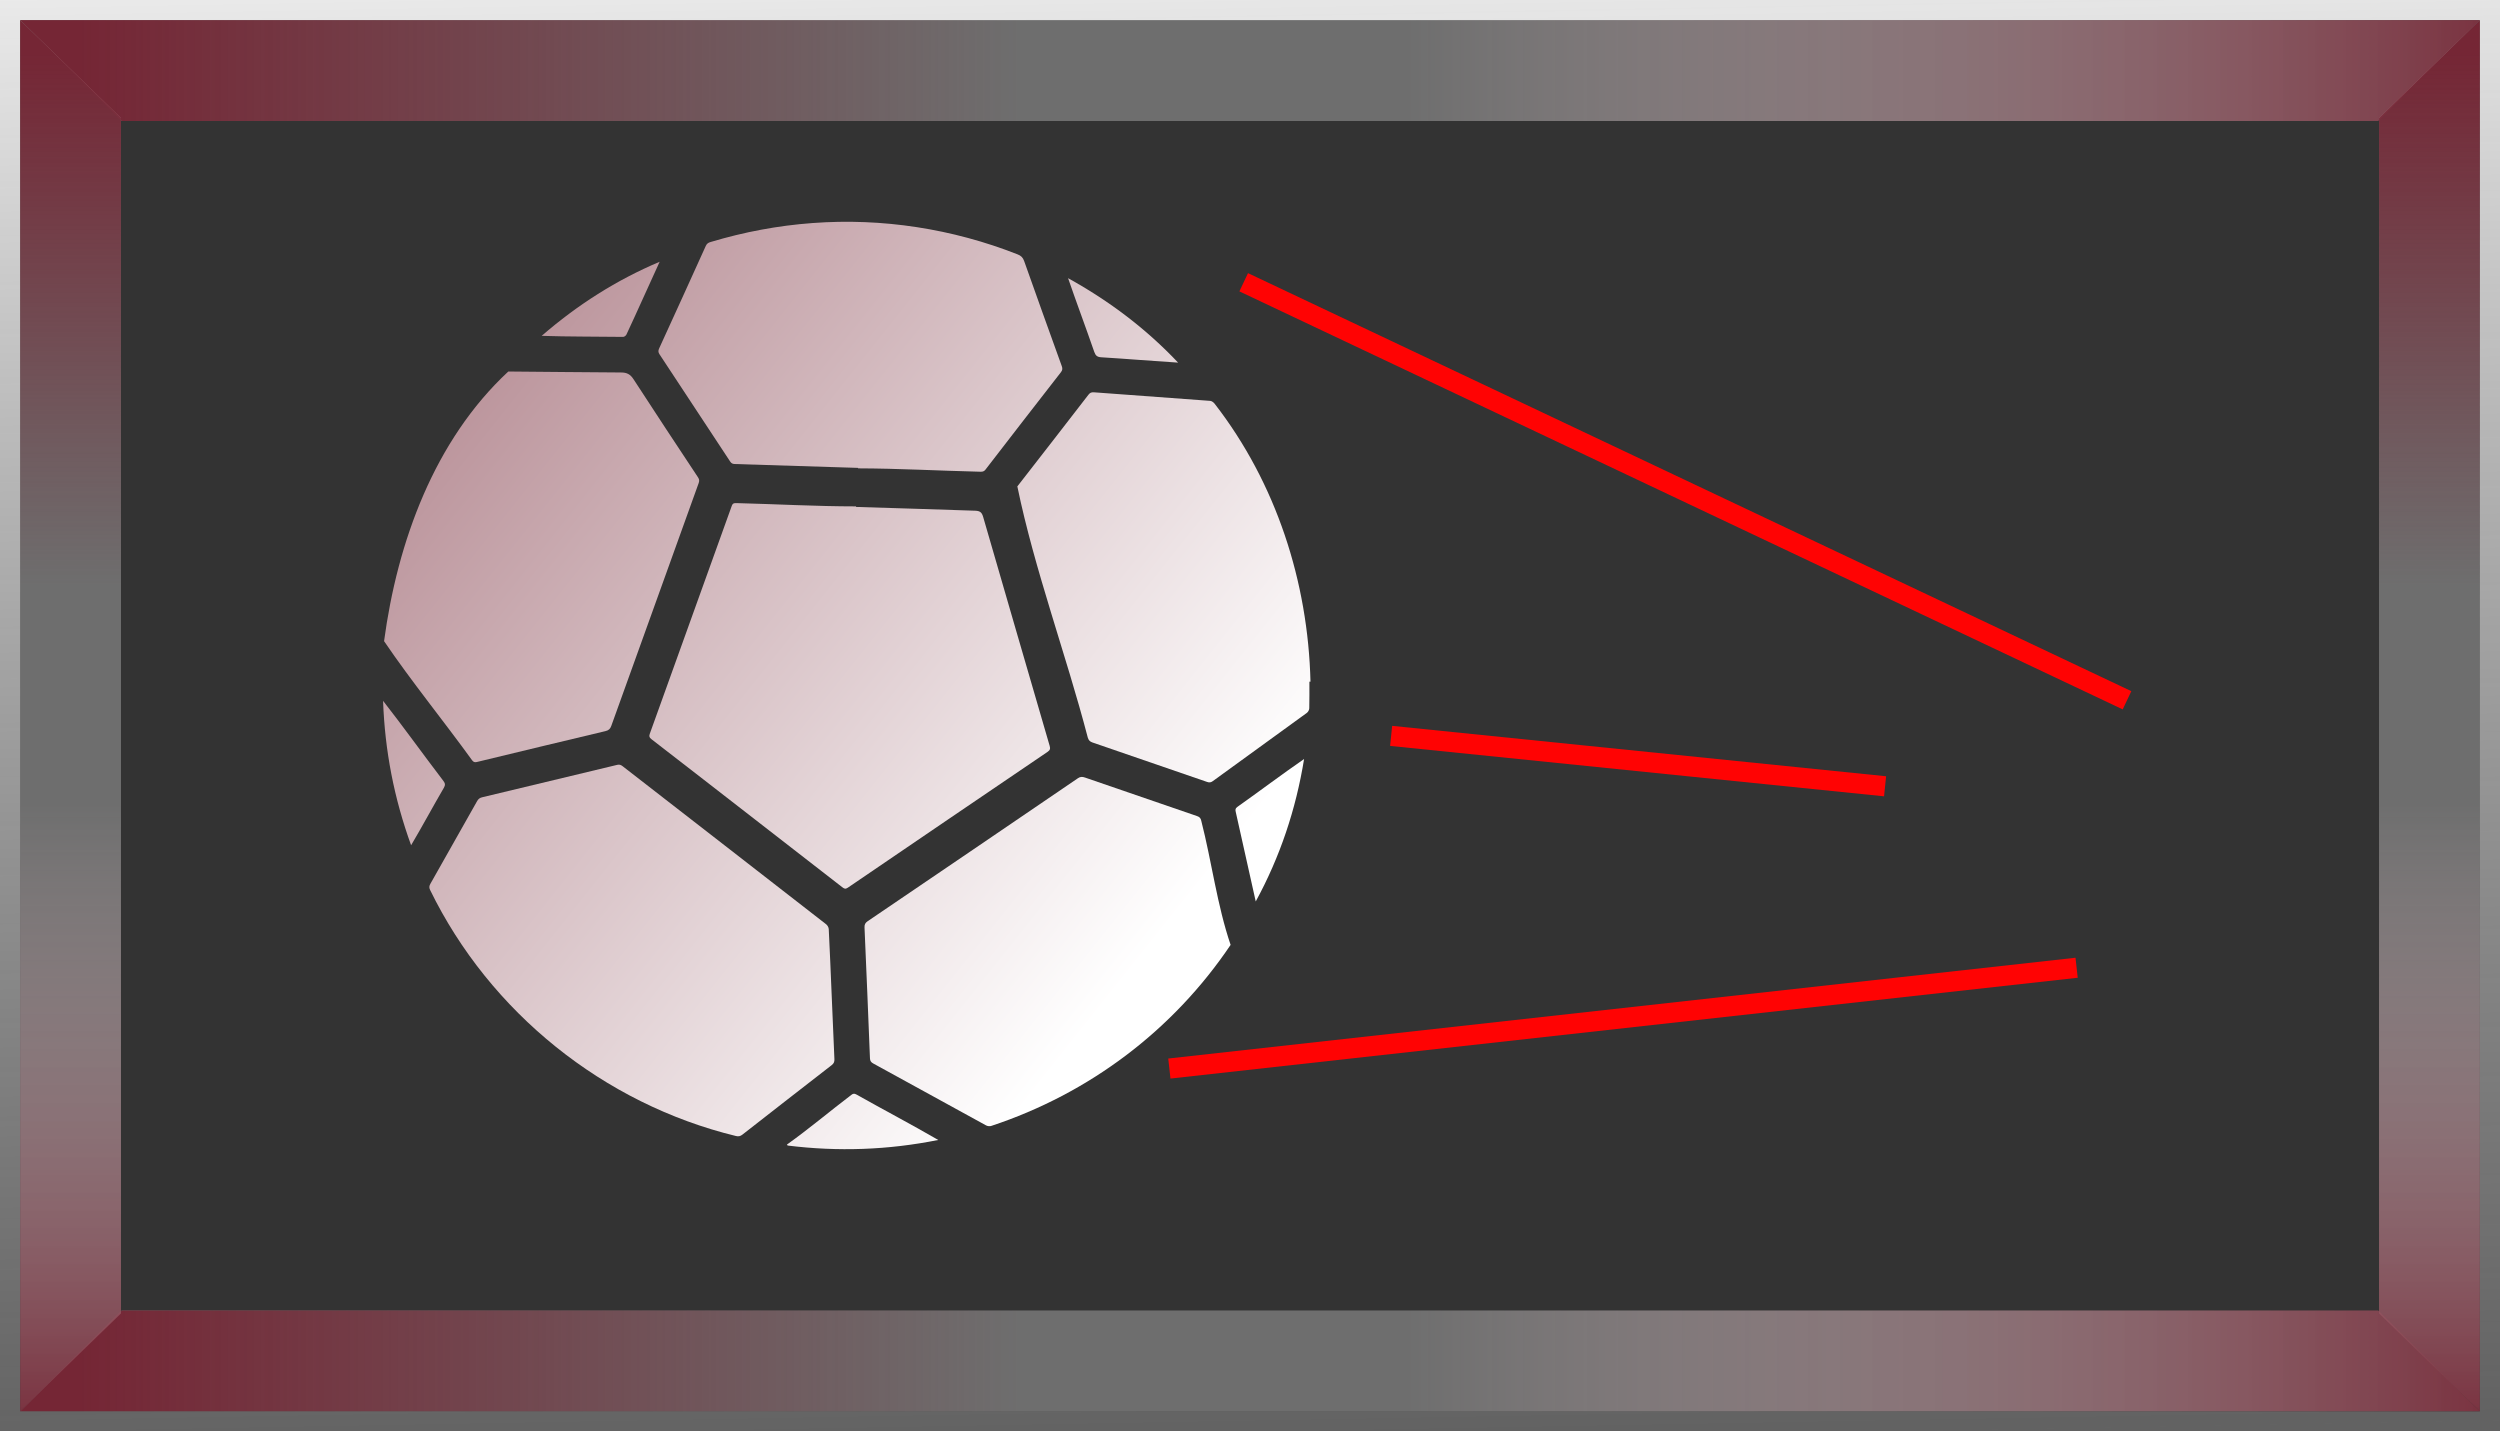 <svg width="124" height="71" viewBox="0 0 124 71" fill="none" xmlns="http://www.w3.org/2000/svg">
<rect x="0" y="0" width="124" height="71" fill="#333333" stroke="none"/>
<rect x="0.5" y="0.5" width="123" height="70" stroke="url(#paint0_linear_620_3387)"/>
<path d="M1 1L6.038 6H117.962L123 1H1Z" fill="url(#paint1_linear_620_3387)"/>
<path d="M1 1L6.038 6H117.962L123 1H1Z" fill="url(#paint2_linear_620_3387)"/>
<path d="M1 70L6.038 65H117.962L123 70H1Z" fill="url(#paint3_linear_620_3387)"/>
<path d="M1 70L6.038 65H117.962L123 70H1Z" fill="url(#paint4_linear_620_3387)"/>
<path d="M1 1L6 5.854L6 65.146L1 70L1 1Z" fill="url(#paint5_linear_620_3387)"/>
<path d="M1 1L6 5.854L6 65.146L1 70L1 1Z" fill="url(#paint6_linear_620_3387)"/>
<path d="M123 1L118 5.854L118 65.146L123 70L123 1Z" fill="url(#paint7_linear_620_3387)"/>
<path d="M123 1L118 5.854L118 65.146L123 70L123 1Z" fill="url(#paint8_linear_620_3387)"/>
<g clip-path="url(#clip0_620_3387)">
<path d="M42.459 25.144C44.427 25.206 46.397 25.263 48.366 25.331C48.606 25.34 48.698 25.409 48.765 25.641C49.864 29.427 50.958 33.213 52.064 36.997C52.106 37.14 52.079 37.211 51.957 37.294C48.652 39.536 45.348 41.782 42.048 44.032C41.931 44.112 41.868 44.076 41.777 44.006C39.475 42.218 37.172 40.43 34.868 38.643C34.015 37.982 33.164 37.318 32.308 36.661C32.209 36.584 32.184 36.523 32.228 36.399C33.588 32.631 34.944 28.861 36.296 25.09C36.345 24.954 36.422 24.95 36.533 24.954C38.508 25.004 40.483 25.116 42.458 25.117C42.458 25.126 42.459 25.135 42.459 25.144Z" fill="url(#paint9_linear_620_3387)"/>
<path d="M41.251 49.354C41.295 50.416 41.338 51.476 41.387 52.536C41.393 52.666 41.358 52.748 41.252 52.83C39.773 53.975 38.297 55.126 36.823 56.278C36.719 56.359 36.628 56.377 36.502 56.346C29.949 54.751 24.296 50.213 21.336 44.148C21.28 44.035 21.282 43.953 21.344 43.842C22.121 42.475 22.894 41.107 23.664 39.736C23.723 39.631 23.794 39.573 23.914 39.545C26.15 39.013 28.384 38.476 30.617 37.936C30.733 37.908 30.804 37.944 30.886 38.007C34.247 40.622 37.618 43.224 40.976 45.843C41.043 45.895 41.102 46 41.106 46.083C41.161 47.173 41.205 48.264 41.251 49.354Z" fill="url(#paint10_linear_620_3387)"/>
<path d="M19.05 31.799C19.71 26.88 21.544 21.836 25.212 18.427C27.076 18.44 28.941 18.467 30.806 18.475C31.093 18.476 31.263 18.562 31.423 18.81C32.478 20.441 33.553 22.058 34.623 23.678C34.685 23.771 34.694 23.847 34.657 23.953C33.208 27.97 31.762 31.987 30.319 36.007C30.266 36.156 30.187 36.226 30.032 36.263C27.905 36.768 25.779 37.281 23.653 37.795C23.548 37.82 23.484 37.801 23.417 37.711C21.981 35.726 20.423 33.822 19.049 31.8L19.05 31.799Z" fill="url(#paint11_linear_620_3387)"/>
<path d="M61.038 46.866C58.181 51.11 54.023 54.238 49.169 55.845C49.095 55.872 48.981 55.859 48.91 55.82C47.043 54.799 45.179 53.771 43.312 52.748C43.202 52.688 43.155 52.621 43.15 52.491C43.065 50.328 42.975 48.166 42.88 46.004C42.873 45.858 42.914 45.775 43.037 45.691C46.517 43.331 49.994 40.966 53.468 38.598C53.594 38.513 53.693 38.524 53.824 38.569C55.674 39.21 57.525 39.846 59.377 40.479C59.498 40.52 59.554 40.581 59.581 40.704C60.104 42.745 60.365 44.884 61.038 46.866Z" fill="url(#paint12_linear_620_3387)"/>
<path d="M64.946 33.813C64.946 34.253 64.951 34.693 64.94 35.132C64.938 35.21 64.883 35.312 64.821 35.358C63.266 36.49 61.706 37.616 60.149 38.748C60.056 38.815 59.98 38.821 59.876 38.785C57.981 38.13 56.086 37.476 54.189 36.828C54.057 36.783 53.993 36.716 53.954 36.583C52.871 32.436 51.312 28.26 50.46 24.126C51.64 22.613 52.814 21.097 53.987 19.578C54.06 19.483 54.134 19.449 54.252 19.458C56.176 19.6 58.1 19.737 60.024 19.883C60.101 19.888 60.192 19.956 60.243 20.021C63.296 23.954 64.879 28.852 65 33.809C64.983 33.809 64.964 33.811 64.947 33.811L64.946 33.813Z" fill="url(#paint13_linear_620_3387)"/>
<path d="M42.562 23.207C40.522 23.142 38.483 23.078 36.443 23.016C36.339 23.013 36.275 22.981 36.216 22.892C35.05 21.116 33.882 19.343 32.71 17.571C32.641 17.467 32.645 17.389 32.693 17.283C33.469 15.587 34.243 13.889 35.011 12.189C35.066 12.068 35.151 12.031 35.261 11.999C36.908 11.506 38.586 11.189 40.3 11.063C43.761 10.805 47.245 11.346 50.473 12.617C50.64 12.682 50.734 12.77 50.796 12.943C51.412 14.685 52.038 16.424 52.665 18.162C52.708 18.28 52.701 18.36 52.622 18.462C51.371 20.069 50.123 21.677 48.881 23.291C48.789 23.41 48.688 23.4 48.574 23.396C46.569 23.348 44.565 23.236 42.56 23.23V23.207H42.562Z" fill="url(#paint14_linear_620_3387)"/>
<path d="M46.538 56.542C44.039 57.044 41.56 57.128 39.067 56.819C39.055 56.803 39.043 56.786 39.032 56.771C40.12 55.996 41.151 55.124 42.218 54.313C42.298 54.25 42.361 54.222 42.465 54.28C43.82 55.044 45.193 55.763 46.538 56.542Z" fill="url(#paint15_linear_620_3387)"/>
<path d="M62.285 44.714C61.952 43.232 61.626 41.749 61.292 40.268C61.269 40.167 61.27 40.097 61.365 40.028C62.478 39.24 63.562 38.422 64.683 37.646C64.275 40.156 63.489 42.501 62.284 44.713L62.285 44.714Z" fill="url(#paint16_linear_620_3387)"/>
<path d="M20.391 41.925C19.549 39.605 19.089 37.245 19 34.76C20.024 36.071 20.985 37.415 21.994 38.736C22.086 38.857 22.092 38.942 22.016 39.074C21.463 40.022 20.95 40.98 20.391 41.925Z" fill="url(#paint17_linear_620_3387)"/>
<path d="M32.719 12.983C32.166 14.186 31.631 15.396 31.07 16.596C31.043 16.649 30.963 16.711 30.909 16.71C29.56 16.691 28.215 16.703 26.867 16.658C28.646 15.117 30.576 13.889 32.719 12.983Z" fill="url(#paint18_linear_620_3387)"/>
<path d="M52.976 13.797C55.034 14.936 56.844 16.305 58.434 17.986C57.162 17.907 55.892 17.799 54.619 17.721C54.425 17.709 54.341 17.641 54.277 17.458C53.852 16.228 53.401 15.031 52.976 13.797Z" fill="url(#paint19_linear_620_3387)"/>
</g>
<path d="M61.687 14L105.5 34.734M69 36.5L93.5 39M58 53L103 48" stroke="#FF0303"/>
<defs>
<linearGradient id="paint0_linear_620_3387" x1="65.296" y1="-10.199" x2="67.537" y2="114.153" gradientUnits="userSpaceOnUse">
<stop stop-color="white"/>
<stop offset="1" stop-color="#999999" stop-opacity="0"/>
</linearGradient>
<linearGradient id="paint1_linear_620_3387" x1="69.737" y1="3.5" x2="126.599" y2="3.5" gradientUnits="userSpaceOnUse">
<stop stop-color="white" stop-opacity="0.29"/>
<stop offset="1" stop-color="#752635"/>
</linearGradient>
<linearGradient id="paint2_linear_620_3387" x1="50.664" y1="3.5" x2="3.879" y2="3.5" gradientUnits="userSpaceOnUse">
<stop stop-color="#752635" stop-opacity="0"/>
<stop offset="1" stop-color="#752635"/>
</linearGradient>
<linearGradient id="paint3_linear_620_3387" x1="69.737" y1="67.5" x2="126.599" y2="67.5" gradientUnits="userSpaceOnUse">
<stop stop-color="white" stop-opacity="0.29"/>
<stop offset="1" stop-color="#752635"/>
</linearGradient>
<linearGradient id="paint4_linear_620_3387" x1="50.664" y1="67.5" x2="3.879" y2="67.5" gradientUnits="userSpaceOnUse">
<stop stop-color="#752635" stop-opacity="0"/>
<stop offset="1" stop-color="#752635"/>
</linearGradient>
<linearGradient id="paint5_linear_620_3387" x1="3.5" y1="39.876" x2="3.5" y2="72.035" gradientUnits="userSpaceOnUse">
<stop stop-color="white" stop-opacity="0.29"/>
<stop offset="1" stop-color="#752635"/>
</linearGradient>
<linearGradient id="paint6_linear_620_3387" x1="3.5" y1="29.088" x2="3.5" y2="2.628" gradientUnits="userSpaceOnUse">
<stop stop-color="#752635" stop-opacity="0"/>
<stop offset="1" stop-color="#752635"/>
</linearGradient>
<linearGradient id="paint7_linear_620_3387" x1="120.5" y1="39.876" x2="120.5" y2="72.035" gradientUnits="userSpaceOnUse">
<stop stop-color="white" stop-opacity="0.29"/>
<stop offset="1" stop-color="#752635"/>
</linearGradient>
<linearGradient id="paint8_linear_620_3387" x1="120.5" y1="29.088" x2="120.5" y2="2.628" gradientUnits="userSpaceOnUse">
<stop stop-color="#752635" stop-opacity="0"/>
<stop offset="1" stop-color="#752635"/>
</linearGradient>
<linearGradient id="paint9_linear_620_3387" x1="65" y1="49.5" x2="-10.811" y2="-10.762" gradientUnits="userSpaceOnUse">
<stop offset="0.08" stop-color="white"/>
<stop offset="1" stop-color="#752635"/>
</linearGradient>
<linearGradient id="paint10_linear_620_3387" x1="65" y1="49.5" x2="-10.811" y2="-10.762" gradientUnits="userSpaceOnUse">
<stop offset="0.08" stop-color="white"/>
<stop offset="1" stop-color="#752635"/>
</linearGradient>
<linearGradient id="paint11_linear_620_3387" x1="65" y1="49.5" x2="-10.811" y2="-10.762" gradientUnits="userSpaceOnUse">
<stop offset="0.08" stop-color="white"/>
<stop offset="1" stop-color="#752635"/>
</linearGradient>
<linearGradient id="paint12_linear_620_3387" x1="65" y1="49.5" x2="-10.811" y2="-10.762" gradientUnits="userSpaceOnUse">
<stop offset="0.08" stop-color="white"/>
<stop offset="1" stop-color="#752635"/>
</linearGradient>
<linearGradient id="paint13_linear_620_3387" x1="65" y1="49.5" x2="-10.811" y2="-10.762" gradientUnits="userSpaceOnUse">
<stop offset="0.08" stop-color="white"/>
<stop offset="1" stop-color="#752635"/>
</linearGradient>
<linearGradient id="paint14_linear_620_3387" x1="65" y1="49.5" x2="-10.811" y2="-10.762" gradientUnits="userSpaceOnUse">
<stop offset="0.08" stop-color="white"/>
<stop offset="1" stop-color="#752635"/>
</linearGradient>
<linearGradient id="paint15_linear_620_3387" x1="65" y1="49.5" x2="-10.811" y2="-10.762" gradientUnits="userSpaceOnUse">
<stop offset="0.08" stop-color="white"/>
<stop offset="1" stop-color="#752635"/>
</linearGradient>
<linearGradient id="paint16_linear_620_3387" x1="65" y1="49.5" x2="-10.811" y2="-10.762" gradientUnits="userSpaceOnUse">
<stop offset="0.08" stop-color="white"/>
<stop offset="1" stop-color="#752635"/>
</linearGradient>
<linearGradient id="paint17_linear_620_3387" x1="65" y1="49.5" x2="-10.811" y2="-10.762" gradientUnits="userSpaceOnUse">
<stop offset="0.08" stop-color="white"/>
<stop offset="1" stop-color="#752635"/>
</linearGradient>
<linearGradient id="paint18_linear_620_3387" x1="65" y1="49.5" x2="-10.811" y2="-10.762" gradientUnits="userSpaceOnUse">
<stop offset="0.08" stop-color="white"/>
<stop offset="1" stop-color="#752635"/>
</linearGradient>
<linearGradient id="paint19_linear_620_3387" x1="65" y1="49.5" x2="-10.811" y2="-10.762" gradientUnits="userSpaceOnUse">
<stop offset="0.08" stop-color="white"/>
<stop offset="1" stop-color="#752635"/>
</linearGradient>
<clipPath id="clip0_620_3387">
<rect width="46" height="46" fill="white" transform="translate(19 11)"/>
</clipPath>
</defs>
</svg>
